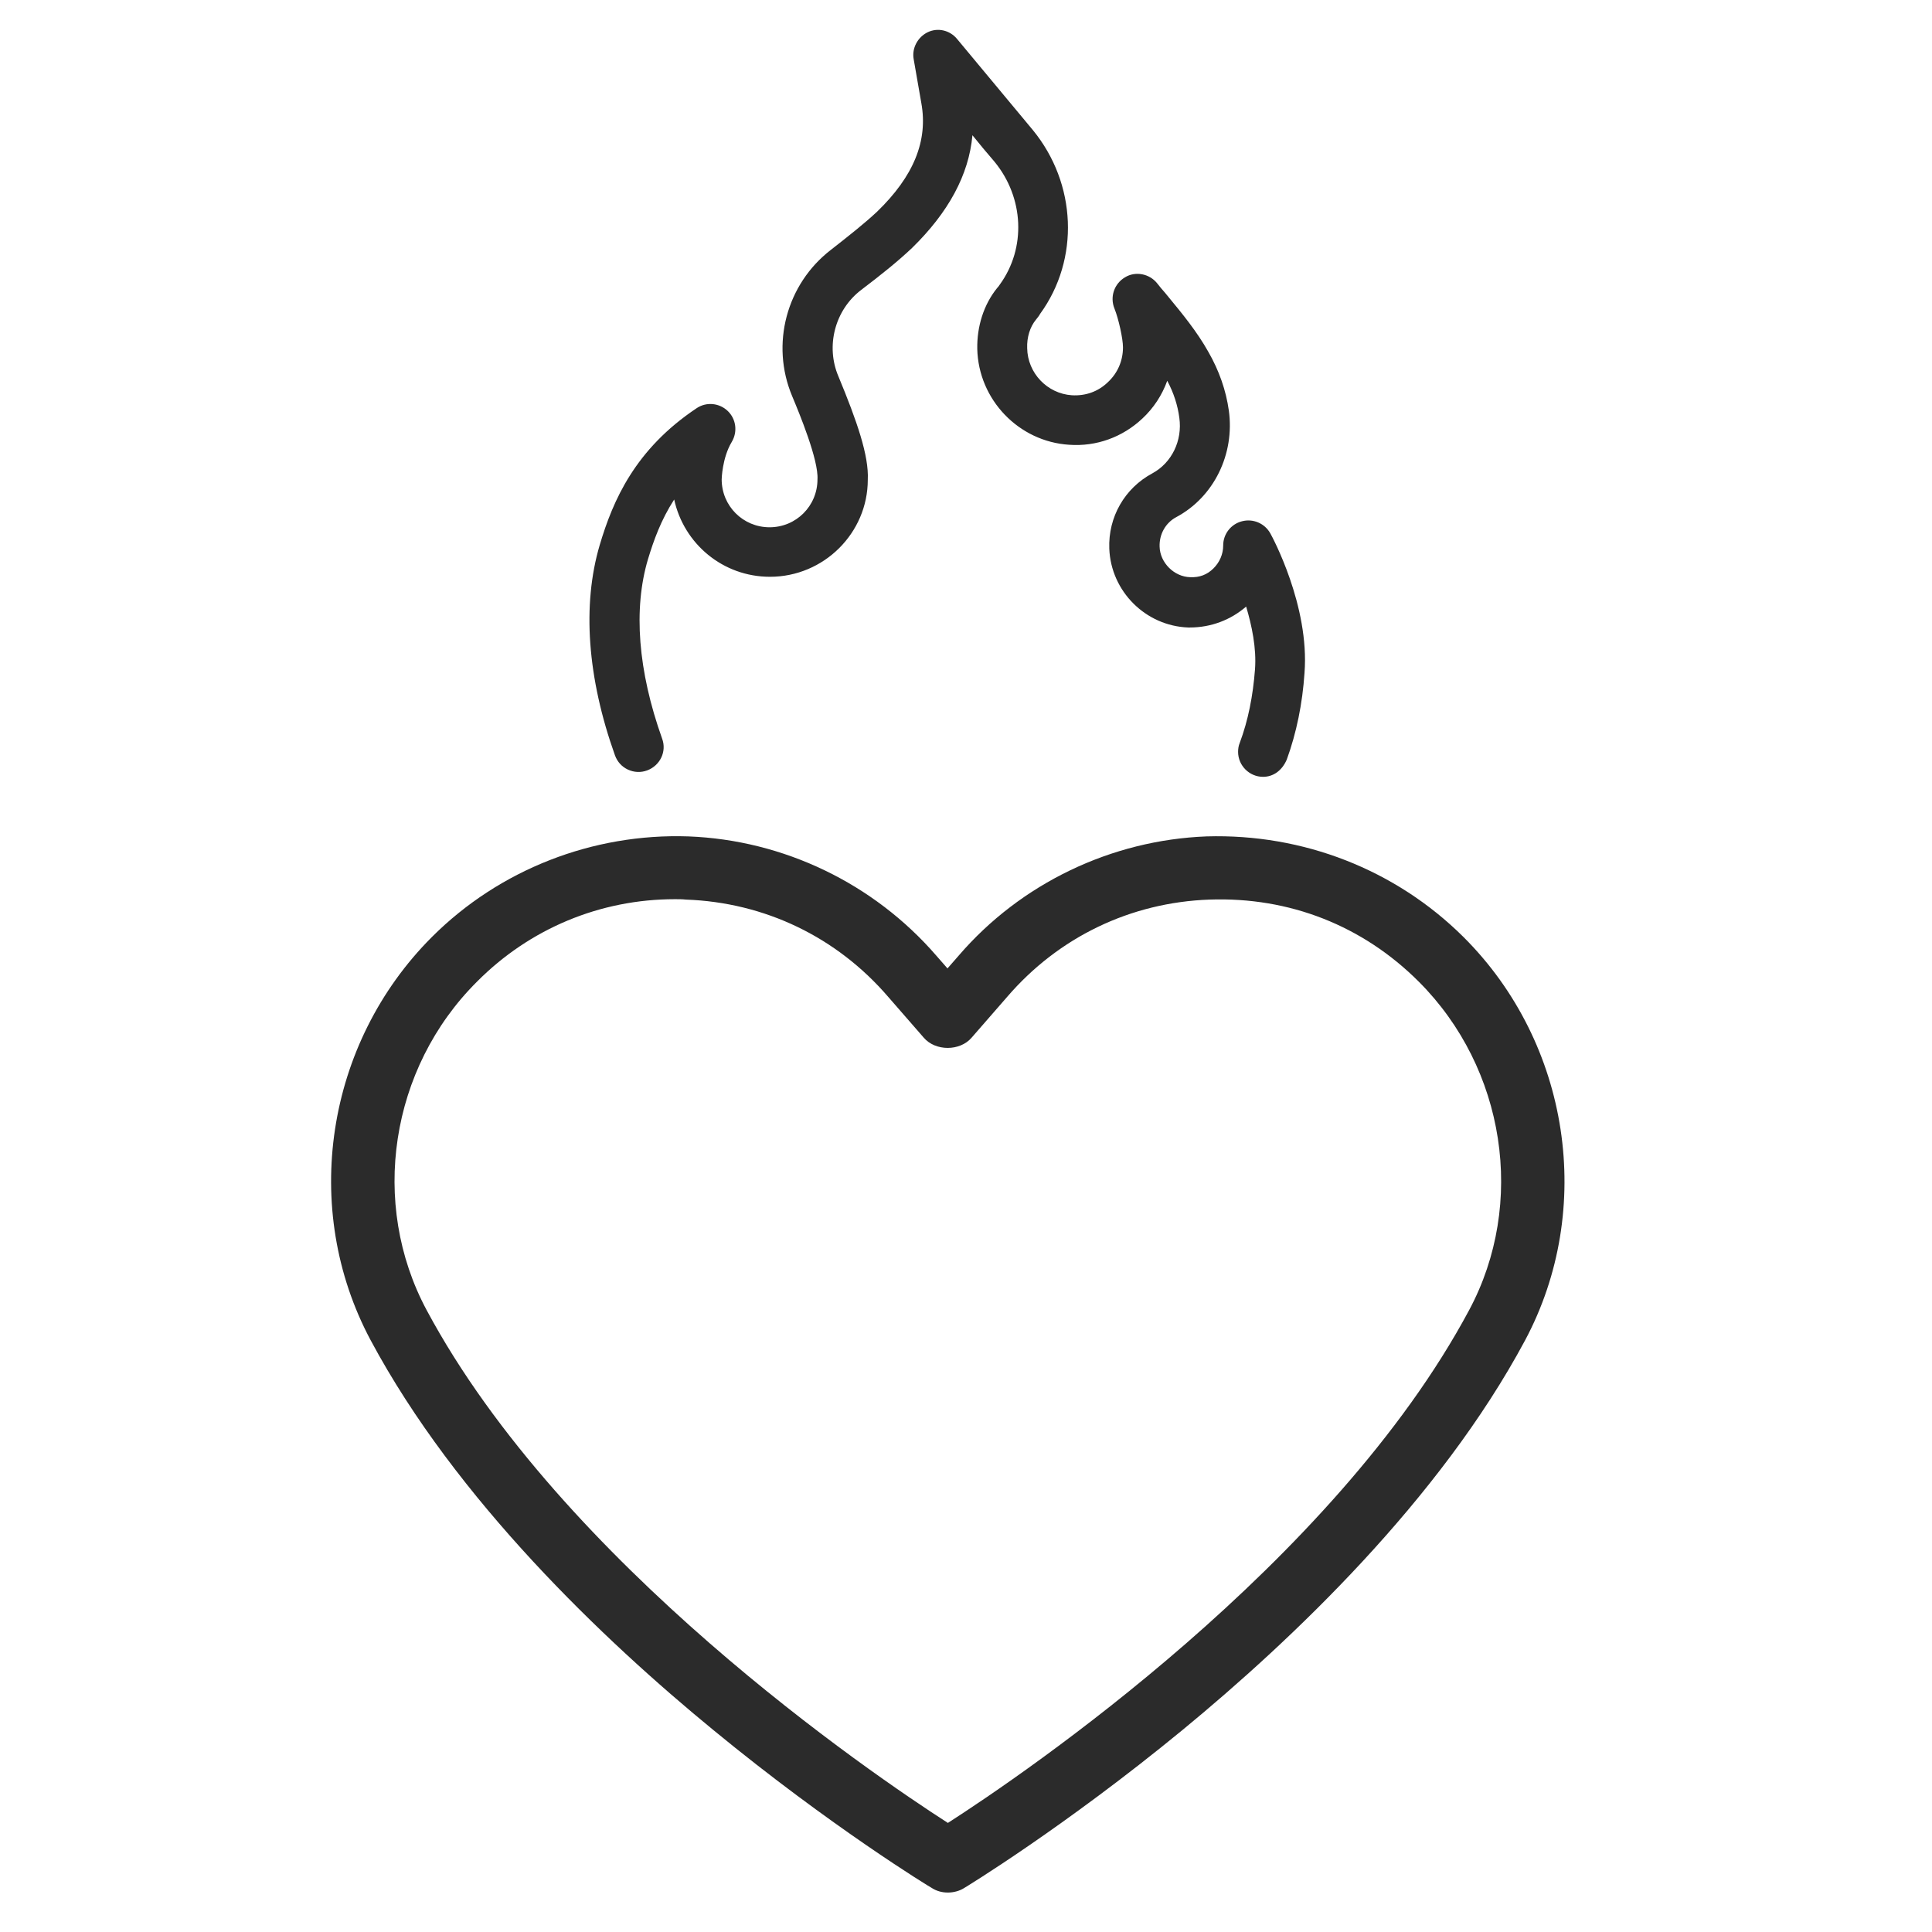<?xml version="1.0" encoding="utf-8"?>
<!-- Generator: Adobe Illustrator 26.5.2, SVG Export Plug-In . SVG Version: 6.00 Build 0)  -->
<svg version="1.1" xmlns="http://www.w3.org/2000/svg" xmlns:xlink="http://www.w3.org/1999/xlink" x="0px" y="0px"
	 viewBox="0 0 48 48" style="enable-background:new 0 0 48 48;" xml:space="preserve">
<style type="text/css">
	.st0{display:none;}
	.st1{display:inline;}
	.st2{fill:#212529;}
	.st3{fill:#2B2B2B;}
</style>
<g id="Layer_1" class="st0">
	<g class="st1">
		<g>
			<path class="st2" d="M33.75,3.88c6.12,0,11.1,4.98,11.1,11.1c0,1.87-0.47,3.72-1.37,5.34l-0.09,0.17l1.96,3.64l-3.18-1.91
				l-0.19,0.21c-2.1,2.32-5.1,3.64-8.22,3.64c-6.12,0-11.1-4.98-11.1-11.1C22.66,8.86,27.64,3.88,33.75,3.88 M33.75,3.07
				c-6.57,0-11.91,5.34-11.91,11.91s5.34,11.91,11.91,11.91c3.23,0,6.32-1.32,8.56-3.63l2.61,1.57l2.54,1.53l-1.4-2.61l-1.75-3.25
				c0.88-1.69,1.35-3.59,1.35-5.51C45.66,8.41,40.32,3.07,33.75,3.07L33.75,3.07z"/>
		</g>
		<path class="st2" d="M1.42,45.23L4,36.91c-0.95-0.28-1.8-0.85-2.43-1.61c-0.74-0.9-1.15-2.03-1.15-3.2l0-10.34
			c0-1.34,0.52-2.6,1.47-3.55c0.95-0.95,2.21-1.47,3.55-1.47l15.22,0v0.81l-15.22,0c-2.32,0-4.21,1.89-4.21,4.21l0,10.34
			c0,0.98,0.34,1.93,0.96,2.68c0.61,0.74,1.47,1.25,2.4,1.45l0.44,0.09L3.08,42.6l6.86-6.3l17.46,0c2.32,0,4.21-1.89,4.21-4.21
			l0-4.18l0.81,0v4.18c0,1.34-0.52,2.6-1.47,3.55c-0.95,0.95-2.21,1.47-3.55,1.47l-17.15,0L1.42,45.23z"/>
		<path class="st2" d="M21.3,23.06l-17.54,0c-0.22,0-0.41-0.18-0.41-0.41c0-0.22,0.18-0.41,0.41-0.41l17.54,0
			c0.22,0,0.41,0.18,0.41,0.41C21.71,22.88,21.53,23.06,21.3,23.06z"/>
		<path class="st2" d="M25.05,27.15l-21.29,0c-0.22,0-0.41-0.18-0.41-0.41c0-0.22,0.18-0.41,0.41-0.41l21.29,0
			c0.22,0,0.41,0.18,0.41,0.41C25.45,26.97,25.27,27.15,25.05,27.15z"/>
		<path class="st2" d="M13.77,30.94l-10.02,0c-0.22,0-0.41-0.18-0.41-0.41c0-0.22,0.18-0.41,0.41-0.41l10.02,0
			c0.22,0,0.41,0.18,0.41,0.41S14,30.94,13.77,30.94z"/>
		<g>
			<path class="st2" d="M15.81,31.22c0.08,0,0.16-0.01,0.23-0.05c0.08-0.02,0.14-0.07,0.2-0.13c0.06-0.06,0.1-0.12,0.13-0.2
				c0.04-0.07,0.06-0.15,0.05-0.23c-0.01-0.05-0.01-0.11-0.02-0.16c-0.03-0.1-0.08-0.19-0.16-0.27c-0.04-0.03-0.08-0.06-0.12-0.1
				c-0.1-0.06-0.2-0.08-0.31-0.08c-0.08,0-0.16,0.01-0.23,0.05c-0.08,0.02-0.14,0.07-0.2,0.13c-0.06,0.06-0.1,0.12-0.13,0.2
				c-0.04,0.07-0.06,0.15-0.05,0.23c0.01,0.05,0.01,0.11,0.02,0.16c0.03,0.1,0.08,0.19,0.16,0.27c0.04,0.03,0.08,0.06,0.12,0.1
				C15.6,31.19,15.7,31.22,15.81,31.22L15.81,31.22z"/>
		</g>
	</g>
	<g id="Path_269" class="st1">
		<path class="st2" d="M34.18,16.15c-0.34,0-0.62-0.28-0.62-0.62c0-0.34,0.28-0.62,0.62-0.62c1.62,0,2.93-1.31,2.93-2.93
			s-1.31-2.93-2.93-2.93c-1.62,0-2.93,1.31-2.93,2.93c0,0.34-0.28,0.62-0.62,0.62c-0.34,0-0.62-0.28-0.62-0.62
			c0-2.3,1.87-4.18,4.18-4.18c2.3,0,4.18,1.87,4.18,4.18C38.35,14.27,36.48,16.15,34.18,16.15L34.18,16.15z"/>
	</g>
	<g id="Path_271" class="st1">
		<path class="st2" d="M35.52,20.5c-0.01,0.74-0.6,1.33-1.34,1.33c-0.35,0-0.69-0.14-0.94-0.39c-0.25-0.25-0.39-0.58-0.39-0.94
			c0-0.74,0.6-1.33,1.33-1.33C34.91,19.17,35.52,19.76,35.52,20.5z"/>
	</g>
</g>
<g id="Ebene_2">
	<g>
		<path class="st3" d="M31.56,13.25L31.56,13.25c-0.14-0.25-0.43-0.37-0.7-0.3c-0.28,0.07-0.47,0.32-0.47,0.6
			c0,0.22-0.09,0.42-0.24,0.57c-0.16,0.16-0.35,0.23-0.58,0.22c-0.4-0.01-0.75-0.36-0.76-0.76c-0.01-0.31,0.15-0.59,0.41-0.73
			c0.94-0.5,1.46-1.57,1.31-2.65c-0.07-0.5-0.24-0.99-0.51-1.46c-0.28-0.5-0.65-0.95-0.98-1.35l-0.09-0.11
			c-0.07-0.08-0.14-0.16-0.2-0.24c-0.19-0.24-0.54-0.31-0.8-0.15c-0.27,0.16-0.38,0.49-0.26,0.78c0.1,0.25,0.21,0.74,0.21,0.96
			c0,0.33-0.13,0.64-0.38,0.87c-0.24,0.23-0.55,0.34-0.89,0.32c-0.61-0.04-1.1-0.55-1.11-1.17c-0.01-0.27,0.07-0.53,0.22-0.71
			c0.04-0.05,0.08-0.1,0.1-0.14c0.99-1.36,0.91-3.24-0.18-4.57c-0.94-1.13-1.67-2.01-1.88-2.26C23.6,0.75,23.3,0.68,23.05,0.8
			s-0.4,0.4-0.35,0.67l0.19,1.09c0.17,0.94-0.19,1.82-1.1,2.7c-0.31,0.29-0.69,0.59-1.15,0.95c-1.1,0.85-1.5,2.34-0.96,3.63
			c0.18,0.43,0.66,1.59,0.63,2.07c0,0.66-0.53,1.19-1.19,1.19c-0.66,0-1.19-0.53-1.19-1.19c0,0,0.01-0.53,0.25-0.93
			c0.15-0.25,0.11-0.57-0.1-0.77c-0.21-0.2-0.53-0.23-0.77-0.07c-1.53,1.02-2.08,2.29-2.41,3.4c-0.44,1.49-0.31,3.3,0.38,5.23
			c0.06,0.16,0.17,0.28,0.32,0.35c0.15,0.07,0.32,0.08,0.48,0.02c0.32-0.12,0.49-0.47,0.37-0.79c-0.6-1.68-0.72-3.22-0.35-4.46
			c0.14-0.46,0.32-0.97,0.65-1.48c0.24,1.1,1.21,1.92,2.38,1.92c1.34,0,2.43-1.09,2.43-2.41c0.03-0.6-0.27-1.46-0.73-2.57
			C20.51,8.6,20.74,7.7,21.4,7.2c0.5-0.38,0.9-0.7,1.26-1.04c0.9-0.88,1.41-1.81,1.5-2.8c0.17,0.21,0.35,0.43,0.55,0.66
			c0.73,0.89,0.79,2.14,0.13,3.05c-0.02,0.03-0.04,0.06-0.07,0.09c-0.33,0.41-0.5,0.95-0.49,1.51c0.03,1.26,1.03,2.3,2.28,2.38
			c0.68,0.05,1.33-0.19,1.82-0.65c0.28-0.26,0.49-0.58,0.62-0.94c0.16,0.3,0.26,0.61,0.3,0.92c0.08,0.57-0.19,1.12-0.67,1.38
			c-0.69,0.37-1.1,1.09-1.07,1.87c0.04,1.06,0.9,1.92,1.96,1.96c0.01,0,0.03,0,0.04,0c0.53,0,1.02-0.19,1.4-0.52
			c0.14,0.47,0.26,1.03,0.22,1.56c-0.05,0.66-0.17,1.27-0.38,1.83c-0.03,0.07-0.04,0.15-0.04,0.22c0,0.34,0.28,0.62,0.62,0.62
			c0.25,0,0.47-0.15,0.59-0.43c0.24-0.66,0.39-1.39,0.44-2.15C32.54,15.05,31.6,13.32,31.56,13.25z"/>
		<path class="st3" d="M29.98,20.78c-2.37,0.09-4.62,1.17-6.16,2.96l-0.28,0.32l-0.28-0.32c-1.55-1.79-3.79-2.87-6.16-2.96
			c-2.37-0.08-4.69,0.82-6.37,2.5c-2.64,2.64-3.27,6.75-1.52,10.02c2.12,3.96,5.79,7.45,8.51,9.68c2.93,2.41,5.41,3.92,5.42,3.92
			c0.12,0.08,0.26,0.12,0.41,0.12c0.14,0,0.29-0.04,0.4-0.11c0.02-0.01,2.5-1.52,5.43-3.93c2.71-2.23,6.39-5.72,8.51-9.68
			c1.74-3.26,1.12-7.38-1.53-10.02C34.67,21.6,32.37,20.71,29.98,20.78z M16.77,22.34c0.09,0,0.18,0,0.27,0.01
			c1.96,0.07,3.75,0.93,5.03,2.42l0.88,1.01c0.29,0.34,0.9,0.34,1.19,0l0.88-1.01c1.28-1.49,3.07-2.35,5.03-2.42
			c1.99-0.07,3.81,0.65,5.2,2.04c2.15,2.15,2.67,5.51,1.25,8.16c-3.37,6.3-11.05,11.52-12.95,12.74c-1.9-1.22-9.58-6.45-12.95-12.74
			c-1.42-2.65-0.91-6.01,1.25-8.16C13.16,23.07,14.91,22.34,16.77,22.34z"/>
	</g>
</g>
<g id="Ebene_3" class="st0">
	<g class="st1">
		<path class="st3" d="M44.99,24.33H31.46c-0.36,0-0.65,0.29-0.65,0.65s0.29,0.65,0.65,0.65h13.54c0.92,0,1.67,0.75,1.67,1.67v15.75
			c0,0.92-0.75,1.67-1.67,1.67H25.86c-0.92,0-1.67-0.75-1.67-1.67V32.31c0-0.36-0.29-0.65-0.65-0.65s-0.65,0.29-0.65,0.65v10.74
			c0,1.64,1.33,2.98,2.98,2.98h19.13c1.64,0,2.98-1.34,2.98-2.98V27.31C47.97,25.66,46.63,24.33,44.99,24.33z"/>
		<path class="st3" d="M31.14,41.55c0.1,0.05,0.21,0.08,0.32,0.08c0.12,0,0.24-0.04,0.35-0.1l9.11-5.79c0.19-0.12,0.3-0.33,0.3-0.55
			c0-0.23-0.11-0.43-0.3-0.55l-9.11-5.79c-0.2-0.13-0.46-0.14-0.67-0.02c-0.21,0.11-0.34,0.33-0.34,0.57v11.59
			C30.8,41.21,30.93,41.43,31.14,41.55z M32.11,39.78v-9.2l7.23,4.6L32.11,39.78z"/>
		<path class="st3" d="M18.18,33.25H4.77c-0.36,0-0.65,0.29-0.65,0.65s0.29,0.65,0.65,0.65h13.41c0.36,0,0.65-0.29,0.65-0.65
			S18.54,33.25,18.18,33.25z"/>
		<path class="st3" d="M18.18,37.64H4.77c-0.36,0-0.65,0.29-0.65,0.65s0.29,0.65,0.65,0.65h13.41c0.36,0,0.65-0.29,0.65-0.65
			S18.54,37.64,18.18,37.64z"/>
		<path class="st3" d="M18.18,42.02H4.77c-0.36,0-0.65,0.29-0.65,0.65s0.29,0.65,0.65,0.65h13.41c0.36,0,0.65-0.29,0.65-0.65
			S18.54,42.02,18.18,42.02z"/>
		<path class="st3" d="M29.66,27.89V4.4c0-1.34-1.09-2.43-2.43-2.43H2.46c-1.34,0-2.43,1.09-2.43,2.43v23.49
			c0,1.34,1.09,2.43,2.43,2.43h24.78C28.57,30.31,29.66,29.23,29.66,27.89z M27.23,29H2.46c-0.62,0-1.12-0.5-1.12-1.12V4.4
			c0-0.62,0.5-1.12,1.12-1.12h24.78c0.62,0,1.12,0.5,1.12,1.12v23.49C28.35,28.5,27.85,29,27.23,29z"/>
		<path class="st3" d="M18.2,11.96c-0.12-0.16-0.31-0.25-0.52-0.25s-0.41,0.09-0.52,0.25L8.91,23c-0.1,0.14-0.15,0.31-0.12,0.49
			c0.02,0.17,0.12,0.33,0.26,0.43C9.16,24,9.3,24.04,9.44,24.04c0.03,0,0.06,0,0.1-0.01c0.17-0.03,0.33-0.12,0.43-0.26l7.71-10.33
			l7.71,10.33c0.21,0.28,0.64,0.34,0.92,0.13c0.14-0.1,0.23-0.26,0.26-0.43c0.03-0.17-0.02-0.35-0.12-0.48L18.2,11.96z"/>
		<path class="st3" d="M12.37,16.06c0.12,0.13,0.28,0.21,0.45,0.22c0.17,0.01,0.34-0.05,0.47-0.16c0.27-0.24,0.29-0.65,0.05-0.92
			l-1.52-1.71c-0.13-0.14-0.33-0.23-0.51-0.22c-0.19,0.01-0.37,0.1-0.49,0.25l-7.56,9.47c-0.23,0.28-0.18,0.69,0.1,0.92
			c0.12,0.09,0.26,0.14,0.41,0.14c0.2,0,0.39-0.09,0.51-0.25l7.08-8.87L12.37,16.06z"/>
		<path class="st3" d="M23.12,12.62c1.63,0,2.96-1.33,2.96-2.97c0-1.63-1.33-2.97-2.96-2.97s-2.96,1.33-2.96,2.97
			C20.17,11.29,21.49,12.62,23.12,12.62z M21.47,9.66c0-0.91,0.74-1.66,1.65-1.66c0.91,0,1.65,0.74,1.65,1.66
			c0,0.91-0.74,1.66-1.65,1.66C22.21,11.32,21.47,10.57,21.47,9.66z"/>
	</g>
</g>
</svg>
